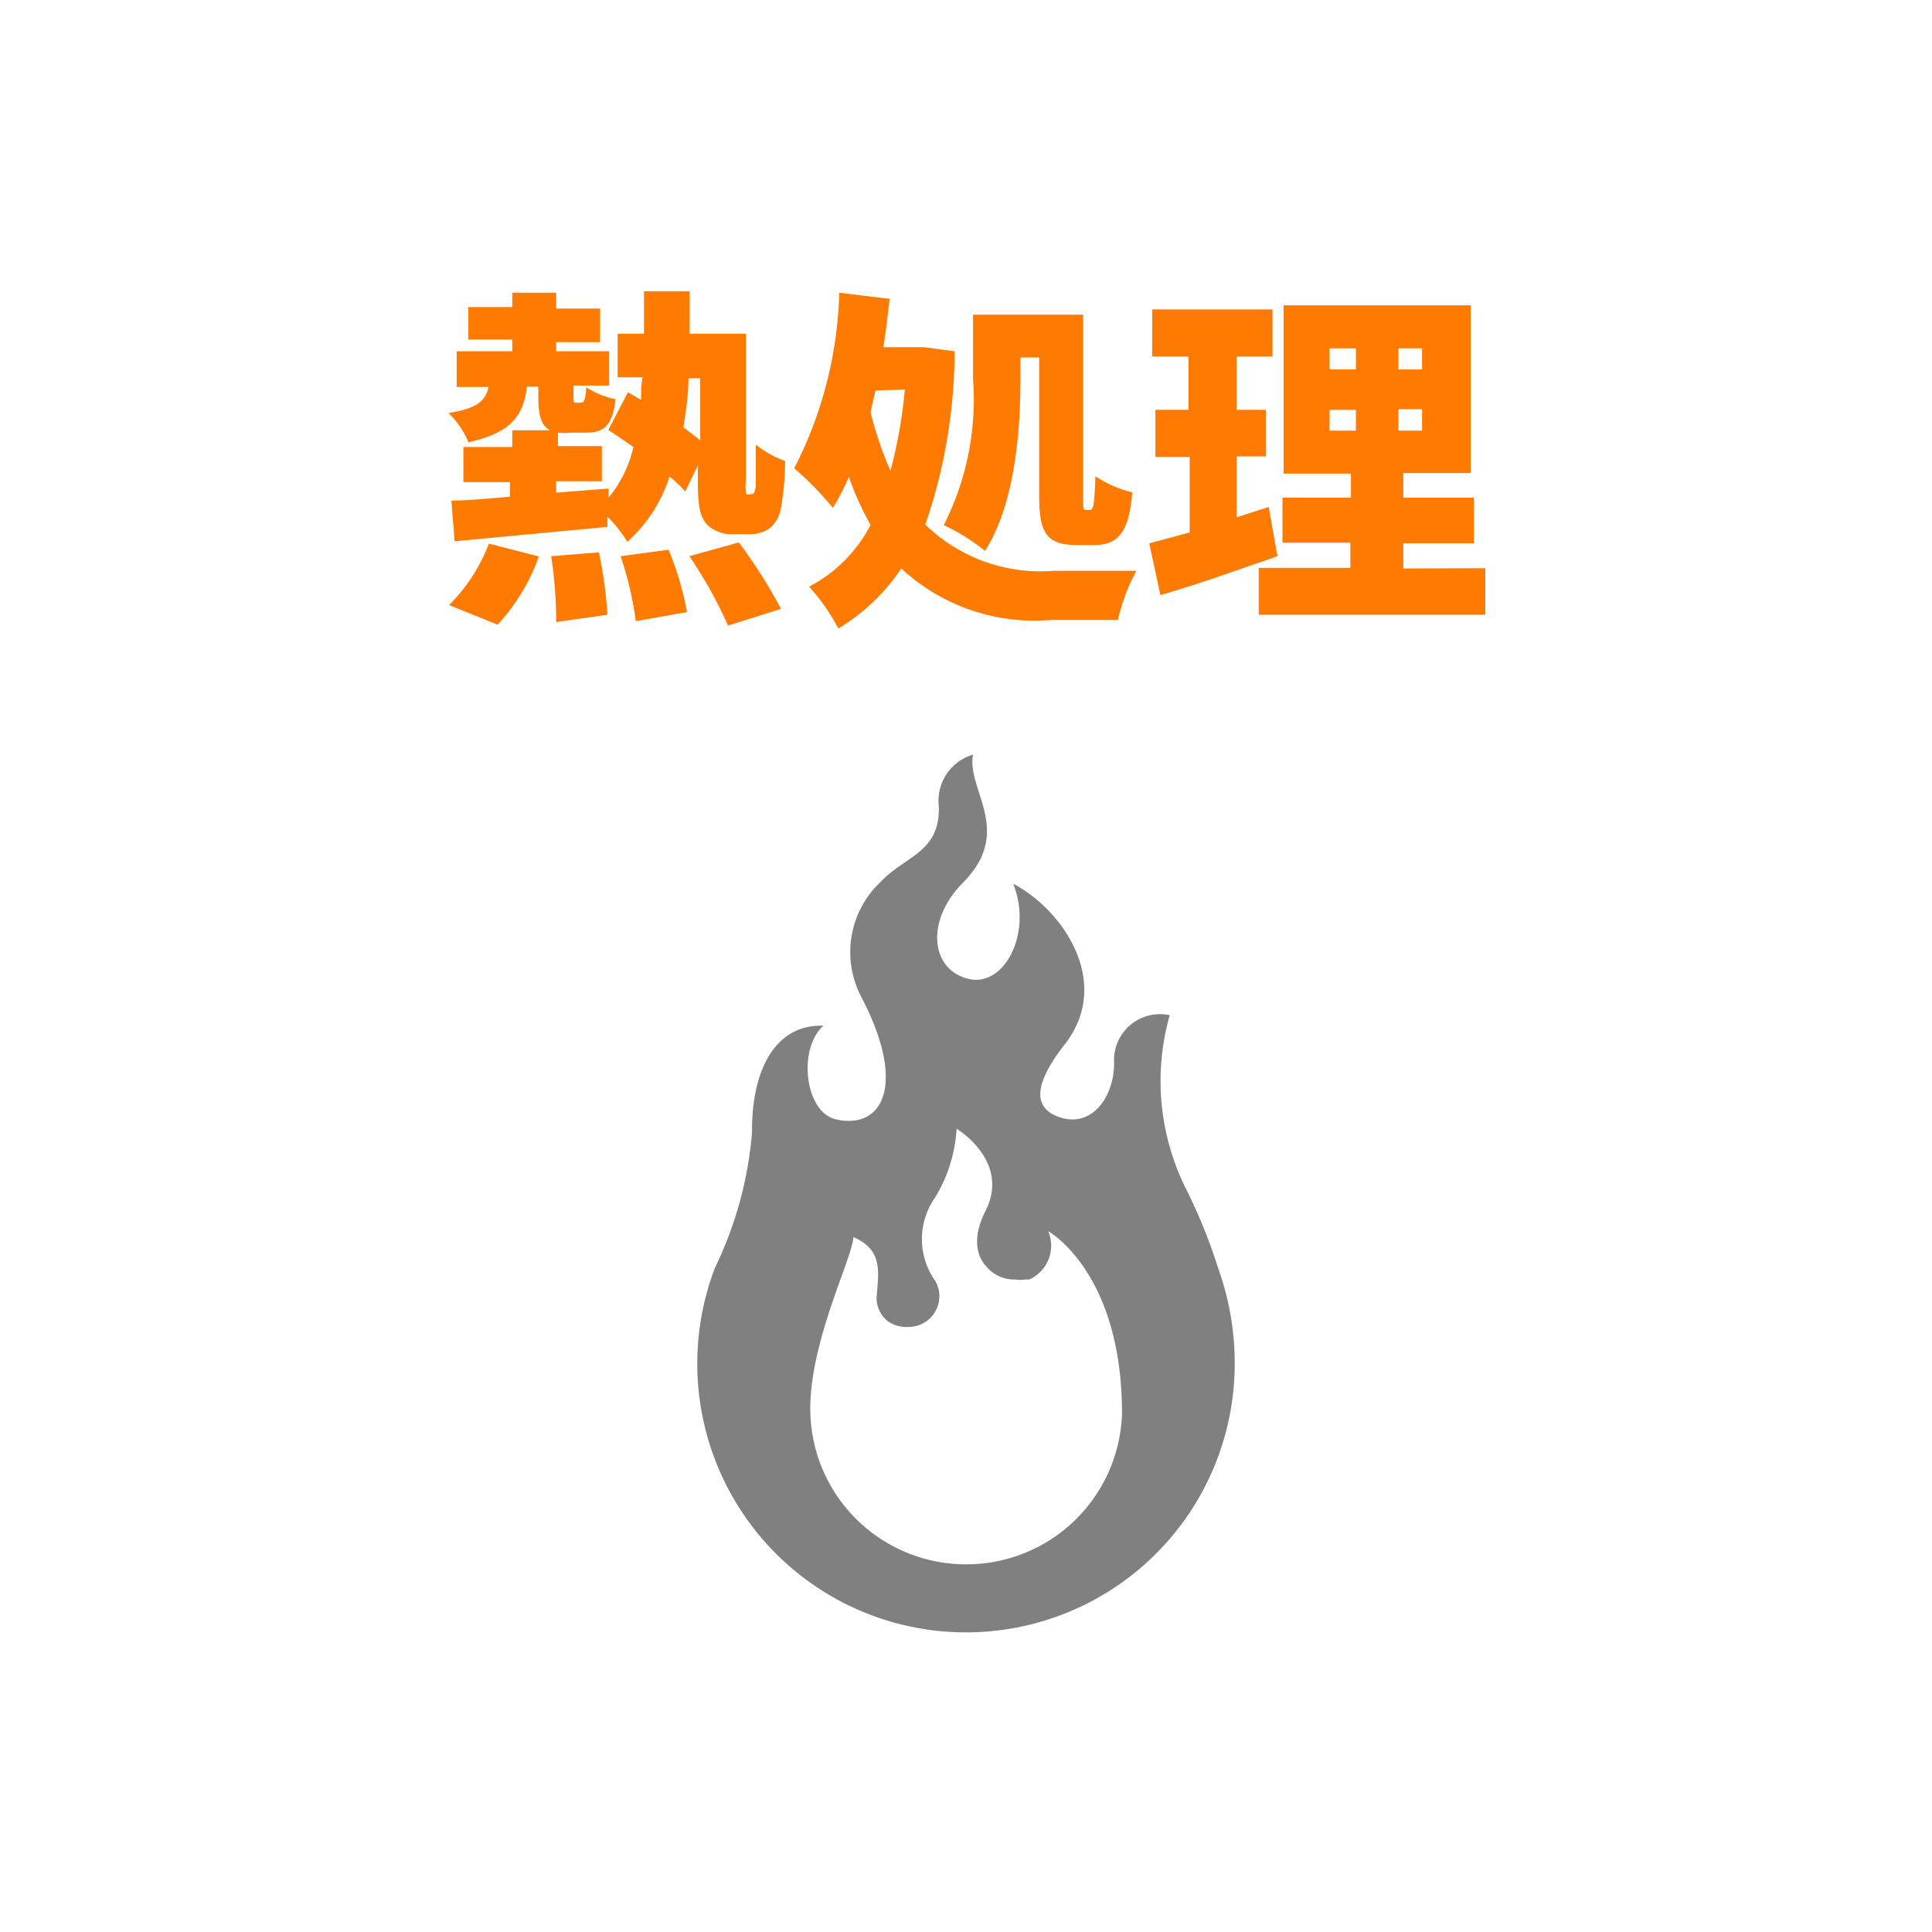 <svg xmlns="http://www.w3.org/2000/svg" width="66" height="66" viewBox="0 0 66 66">
  <defs>
    <style>
      .a {
        fill: none;
      }

      .b {
        fill: gray;
      }

      .c {
        fill: #ff7a00;
      }
    </style>
  </defs>
  <title>icon-form-request-heat-treatment</title>
  <g>
    <rect class="a" width="66" height="66" rx="4" ry="4"/>
    <path class="b" d="M41.63,43.37a18.86,18.86,0,0,0-1.13-2.79,8.23,8.23,0,0,1-.54-5.9,1.57,1.57,0,0,0-1.9,1.63c0,1.17-.76,2.22-1.85,1.86s-.72-1.36.16-2.49c1.66-2.12-.08-4.62-1.76-5.49.68,1.67-.3,3.59-1.57,3.24s-1.4-2-.16-3.26c1.78-1.78.13-3.18.36-4.39a1.64,1.64,0,0,0-1.17,1.75c.06,1.6-1.14,1.69-2,2.61a3.29,3.29,0,0,0-.65,3.91c1.57,3,.74,4.55-.86,4.19-1.08-.25-1.31-2.42-.43-3.2-1.59-.06-2.46,1.43-2.44,3.65a13.07,13.07,0,0,1-1.27,4.63A9.18,9.18,0,1,0,42.18,46.6,9.57,9.57,0,0,0,41.63,43.37ZM33,53.44a5.32,5.32,0,0,1-5.32-5.32c0-2.36,1.47-5.21,1.47-5.86,1,.43.87,1.16.8,2a1,1,0,0,0,.4.89,1.12,1.12,0,0,0,.68.18,1.05,1.05,0,0,0,1.06-1.06,1,1,0,0,0-.14-.51,2.47,2.47,0,0,1,0-2.86,5.11,5.11,0,0,0,.73-2.34s1.83,1.09,1,2.78c-.45.87-.35,1.52,0,1.91a1.25,1.25,0,0,0,1,.46,1.27,1.27,0,0,0,.34,0l.14,0,0,0h0a1.27,1.27,0,0,0,.75-1.15,1.35,1.35,0,0,0-.1-.5v0s2.52,1.39,2.52,6.23A5.32,5.32,0,0,1,33,53.44Z"/>
    <g>
      <path class="c" d="M25.66,16.88a.11.11,0,0,0,.1-.05.8.8,0,0,0,.06-.36c0-.21,0-.69,0-1.28a3.53,3.53,0,0,0,1,.56,9.3,9.3,0,0,1-.15,1.65,1.13,1.13,0,0,1-.38.65,1.21,1.21,0,0,1-.71.2h-.57a1.21,1.21,0,0,1-.87-.34c-.2-.24-.3-.52-.3-1.44V15.9l-.43.89a4.54,4.54,0,0,0-.54-.51,5,5,0,0,1-1.44,2.23,4.56,4.56,0,0,0-.68-.86V18l-5.22.49-.11-1.39c.57,0,1.25-.07,2-.13v-.5H15.83v-1.2H17.5V14.7h1.29c-.31-.17-.4-.52-.4-1.14v-.35H18c-.12,1-.54,1.57-2,1.9a2.91,2.91,0,0,0-.68-1c1-.16,1.26-.42,1.37-.89H15.6V12h1.9v-.4H16V10.49H17.5V10H19v.54h1.5v1.15H19V12h1.81v1.17H19.59v.34c0,.24,0,.25.11.25h.13c.12,0,.16-.06.2-.53a2.92,2.92,0,0,0,1,.41c-.11.9-.4,1.14-1,1.14h-.51a2.07,2.07,0,0,1-.46,0v.46h1.5v1.2H19v.39l1.79-.14V17a4.19,4.19,0,0,0,.85-1.73c-.3-.2-.59-.41-.86-.58l.67-1.29.45.26c0-.25,0-.5.05-.77h-.85V11.4H22c0-.45,0-1,0-1.45h1.56c0,.5,0,1,0,1.45h1.92v5a1.86,1.86,0,0,0,0,.43c0,.05,0,.06.08.06ZM15.34,20.67a5.92,5.92,0,0,0,1.36-2.1l1.71.44A6.87,6.87,0,0,1,17,21.34Zm5.12-1.8A14.51,14.51,0,0,1,20.75,21L19,21.25A15.23,15.23,0,0,0,18.83,19Zm2.38-.09a10.69,10.69,0,0,1,.63,2.13l-1.75.31A11.73,11.73,0,0,0,21.2,19Zm.68-5.86c0,.6-.1,1.16-.17,1.68.2.16.41.3.57.45V12.92Zm1.72,5.61a17.33,17.33,0,0,1,1.44,2.27l-1.81.57A15.18,15.18,0,0,0,23.55,19Z"/>
      <path class="c" d="M32.61,12a18.25,18.25,0,0,1-1,5.92A5.64,5.64,0,0,0,36,19.5c.56,0,2.17,0,2.82,0a6.53,6.53,0,0,0-.63,1.68H35.88a6.68,6.68,0,0,1-5.09-1.76,6.8,6.8,0,0,1-2.15,2.05,7.08,7.08,0,0,0-1-1.43,4.92,4.92,0,0,0,2.1-2.11A9.7,9.7,0,0,1,29,16.29a7.49,7.49,0,0,1-.55,1.06A10.09,10.09,0,0,0,27.13,16a13.88,13.88,0,0,0,1.54-6l1.72.21c-.06.55-.13,1.11-.21,1.65h1.09l.3,0Zm-2.7,1.34c-.06.25-.12.5-.17.74a11.75,11.75,0,0,0,.68,2,16.37,16.37,0,0,0,.49-2.77Zm4.95-.38c0,1.71-.18,4.25-1.21,5.86a6.81,6.81,0,0,0-1.41-.88,9.48,9.48,0,0,0,1-5V10.75H37v6.18c0,.44,0,.49.1.49h.14c.12,0,.15-.24.18-1.15a4,4,0,0,0,1.26.55c-.11,1.33-.46,1.8-1.3,1.8H36.8c-1.06,0-1.3-.42-1.3-1.69V12.21h-.64Z"/>
      <path class="c" d="M43.64,19c-1.35.47-2.84,1-4,1.33l-.38-1.77,1.38-.37V15.61H39.47V14H40.6V12.18H39.36V10.57h4.11v1.61H42.25V14h1v1.59h-1v2.08l1.09-.35Zm7.1.41V21H43V19.4h3.13v-.86H43.81V17h2.34v-.82h-2.3V10.43h6.39v5.73h-2.3V17h2.41v1.56H47.94v.86Zm-5.32-6.79h.9v-.72h-.9Zm0,2.09h.9V14h-.9Zm3.16-2.81h-.81v.72h.81Zm0,2.08h-.81v.73h.81Z"/>
    </g>
  </g>
</svg>
